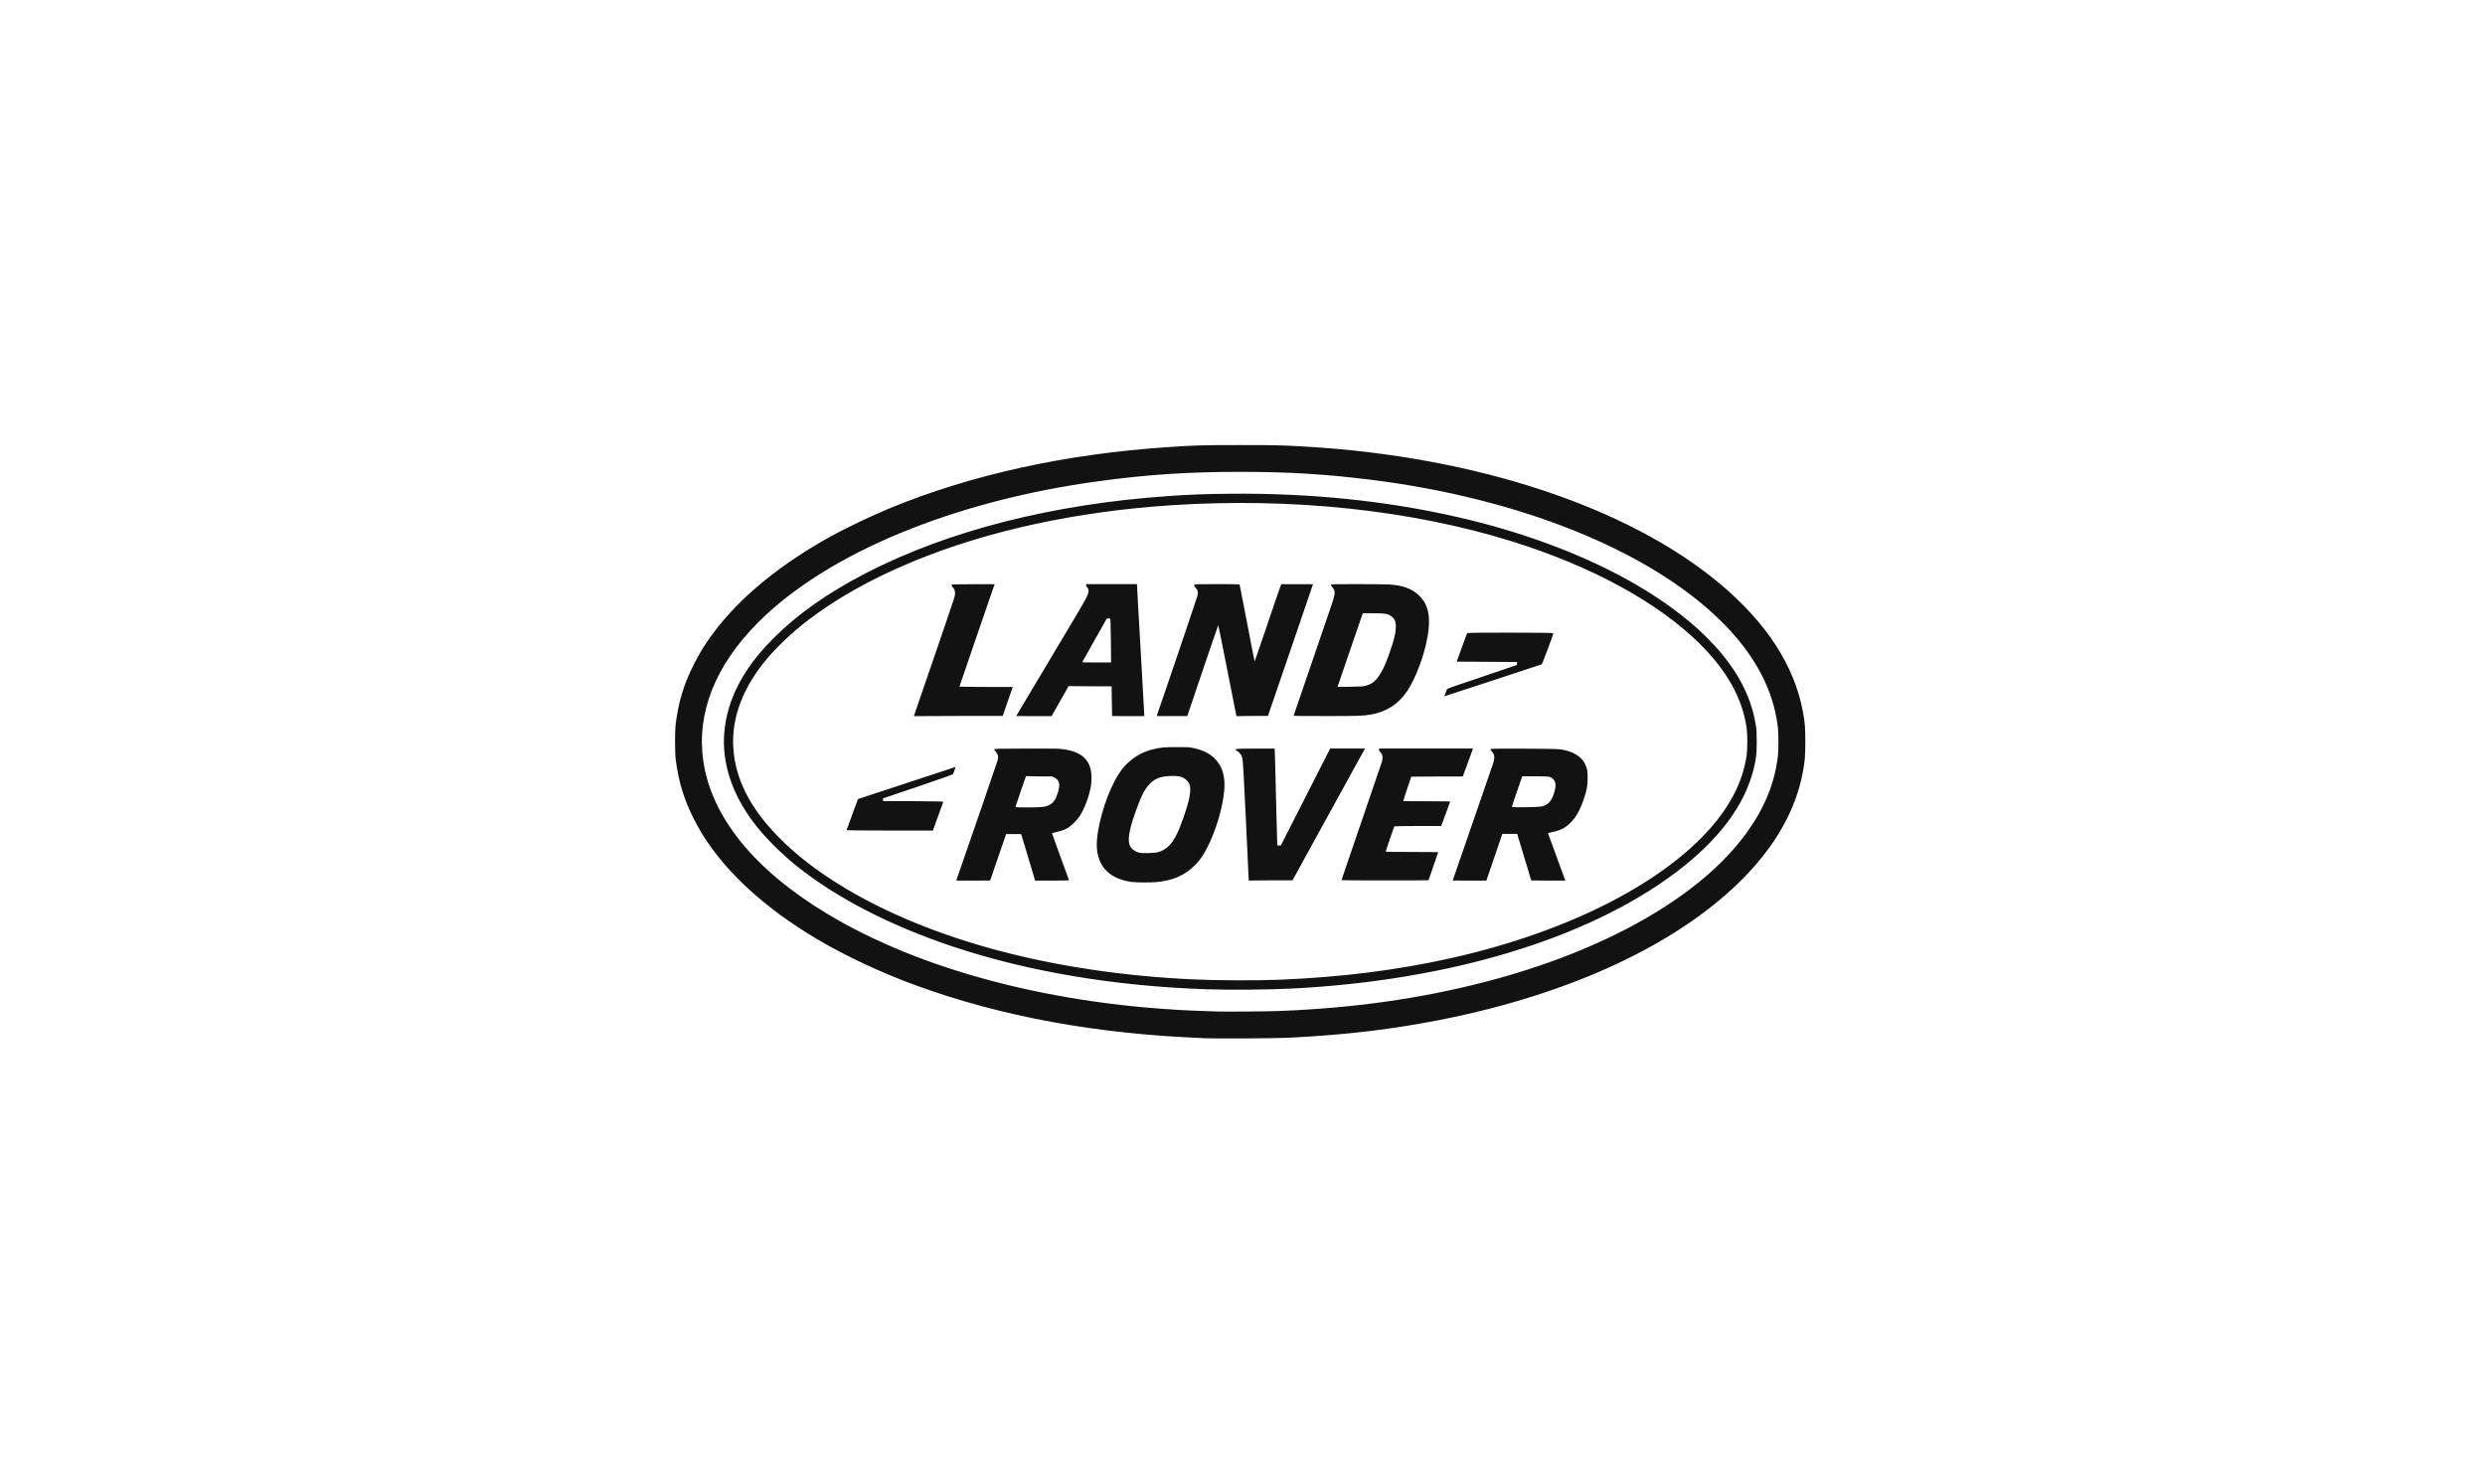 <svg width="201" height="120" viewBox="0 0 201 120" fill="none" xmlns="http://www.w3.org/2000/svg">
<path d="M97.332 83.971C88.693 83.633 81.066 82.239 74.16 79.734C71.355 78.714 68.386 77.327 66.099 75.969C61.862 73.457 58.705 70.555 56.77 67.421C56.612 67.166 56.327 66.641 56.125 66.251C55.33 64.683 54.895 63.251 54.663 61.496C54.58 60.852 54.58 59.134 54.663 58.489C54.888 56.735 55.33 55.302 56.125 53.735C56.32 53.345 56.612 52.82 56.77 52.565C58.855 49.176 62.356 46.086 67.118 43.431C68.326 42.757 70.515 41.707 71.963 41.114C78.524 38.4 86.226 36.712 94.497 36.165C96.679 36.015 97.257 36 100.271 36C103.196 36 103.571 36.008 105.64 36.127C119.364 36.937 131.654 40.994 139.063 47.173C142.858 50.338 145.13 53.818 145.827 57.552C145.992 58.452 146.022 58.804 146.022 59.997C146.022 61.189 145.992 61.541 145.827 62.441C145.257 65.471 143.683 68.29 141.073 70.968C135.876 76.284 127.163 80.379 116.611 82.471C112.667 83.251 109 83.693 104.411 83.933C103.301 83.993 98.464 84.023 97.324 83.978L97.332 83.971ZM103.571 81.774C109.487 81.534 114.722 80.799 119.911 79.479C129.802 76.952 137.646 72.482 141.358 67.248C142.775 65.246 143.555 63.304 143.81 61.114C143.863 60.657 143.863 59.344 143.81 58.879C143.45 55.745 141.89 52.85 139.101 50.136C133.289 44.474 122.843 40.289 110.815 38.797C107.163 38.347 104.208 38.167 100.331 38.167C96.154 38.167 92.9 38.377 88.955 38.91C77.167 40.499 66.916 44.736 61.322 50.346C57.842 53.833 56.32 57.694 56.89 61.571C57.55 66.086 61.014 70.36 66.871 73.892C74.565 78.534 85.446 81.361 97.174 81.774C97.714 81.796 98.337 81.811 98.546 81.819C99.259 81.841 102.746 81.811 103.563 81.774H103.571ZM97.572 80.019C90.178 79.771 83.144 78.587 77.107 76.577C72 74.875 67.628 72.617 64.389 70.008C63.106 68.973 61.742 67.593 60.924 66.491C59.184 64.166 58.382 61.676 58.584 59.262C58.809 56.622 60.069 54.155 62.431 51.763C64.434 49.723 66.938 47.953 70.118 46.319C76.754 42.907 85.198 40.769 94.519 40.124C96.357 39.997 97.399 39.959 99.536 39.937C105.97 39.877 112.12 40.507 117.871 41.819C128.28 44.196 136.656 48.823 140.218 54.163C141.171 55.587 141.77 57.087 142.018 58.639C142.078 59.029 142.093 59.232 142.093 59.989C142.093 60.971 142.048 61.392 141.853 62.171C141.118 65.163 139.003 67.976 135.509 70.6C128.392 75.939 117.241 79.306 104.553 79.959C102.686 80.056 99.439 80.086 97.579 80.019H97.572ZM103.556 79.246C108.55 79.037 113.064 78.467 117.406 77.492C127.028 75.34 134.984 71.223 138.853 66.386C140.203 64.698 141.006 62.944 141.276 61.106C141.351 60.567 141.351 59.412 141.276 58.872C140.931 56.487 139.701 54.282 137.504 52.093C134.144 48.748 128.752 45.801 122.296 43.791C114.174 41.257 104.471 40.229 94.752 40.867C87.088 41.369 79.964 42.914 73.995 45.359C69.871 47.053 66.458 49.086 63.879 51.395C63.376 51.845 62.536 52.7 62.139 53.158C60.129 55.512 59.162 57.994 59.312 60.469C59.462 62.974 60.647 65.328 62.934 67.668C64.411 69.175 66.136 70.503 68.303 71.808C75.427 76.082 85.326 78.692 96.409 79.216C98.404 79.314 101.681 79.322 103.548 79.246H103.556ZM91.513 71.335C89.555 71.065 88.565 69.85 88.73 67.908C88.88 66.206 89.66 63.866 90.523 62.554C90.8 62.134 91.047 61.849 91.415 61.541C91.97 61.077 92.525 60.799 93.252 60.612C93.882 60.454 94.16 60.432 95.202 60.432C96.064 60.432 96.192 60.432 96.522 60.507C98.314 60.867 99.184 62.051 99.026 63.896C98.899 65.373 98.337 67.233 97.617 68.621C97.317 69.198 97.069 69.55 96.724 69.91C95.869 70.795 94.909 71.223 93.522 71.35C93.02 71.395 91.895 71.388 91.513 71.335ZM93.62 68.943C94.422 68.74 94.932 68.163 95.434 66.918C95.907 65.726 96.237 64.594 96.267 64.031C96.289 63.559 96.237 63.379 95.989 63.124C95.689 62.816 95.307 62.726 94.527 62.779C93.852 62.816 93.417 62.989 93.042 63.356C92.675 63.724 92.397 64.204 92.067 65.073C91.407 66.798 91.19 67.788 91.355 68.305C91.46 68.621 91.752 68.875 92.157 68.973C92.382 69.033 93.35 69.01 93.635 68.935L93.62 68.943ZM77.407 71.05C78.374 68.298 80.662 61.631 80.699 61.481C80.766 61.166 80.714 60.971 80.519 60.777C80.459 60.717 80.421 60.649 80.429 60.619C80.436 60.559 80.541 60.559 82.919 60.552C84.516 60.552 85.528 60.552 85.761 60.574C87.193 60.709 87.988 61.249 88.22 62.231C88.303 62.561 88.31 63.191 88.235 63.604C88.093 64.436 87.703 65.463 87.305 66.056C87.231 66.168 87.036 66.386 86.878 66.551C86.443 66.978 86.121 67.151 85.461 67.301C85.258 67.346 85.093 67.391 85.086 67.391C85.078 67.398 86.241 70.6 86.466 71.185C86.481 71.215 86.211 71.23 85.101 71.23H83.721L83.691 71.11C83.676 71.043 83.421 70.195 83.129 69.228L82.596 67.466H81.381L80.737 69.34C80.384 70.375 80.091 71.223 80.091 71.223C80.091 71.223 79.469 71.23 78.719 71.23H77.347L77.407 71.058V71.05ZM84.306 65.268C84.553 65.246 84.658 65.216 84.846 65.126C85.198 64.954 85.363 64.728 85.551 64.159C85.776 63.469 85.693 63.094 85.288 62.891L85.101 62.801H84.043L82.986 62.779L82.559 64.009C82.326 64.683 82.131 65.253 82.131 65.276C82.131 65.321 83.879 65.321 84.299 65.276L84.306 65.268ZM100.999 71.118C100.999 71.058 100.894 68.89 100.774 66.296C100.609 62.786 100.534 61.526 100.496 61.361C100.436 61.092 100.316 60.911 100.099 60.769C99.784 60.559 99.761 60.559 101.524 60.552H103.098L103.121 61.069C103.128 61.361 103.181 63.056 103.218 64.849C103.263 66.641 103.301 68.163 103.308 68.246V68.388H103.601L105.596 64.466L107.59 60.544H109H110.41L108.58 63.866C107.575 65.696 106.255 68.096 105.648 69.198L104.546 71.208H102.776L101.006 71.223V71.118H100.999ZM108.505 71.193C108.505 71.193 109.232 69.055 110.117 66.476C111.002 63.896 111.752 61.699 111.782 61.594C111.872 61.234 111.835 61.024 111.625 60.807C111.535 60.717 111.52 60.679 111.542 60.619L111.572 60.544H119.146L119.056 60.792C119.004 60.926 118.824 61.437 118.644 61.924L118.321 62.809H116.237L114.152 62.824L113.822 63.799C113.642 64.339 113.499 64.781 113.507 64.796C113.514 64.803 114.377 64.811 115.419 64.811C116.919 64.811 117.309 64.819 117.294 64.849C117.286 64.871 117.121 65.321 116.926 65.853L116.574 66.813H114.684C113.544 66.813 112.787 66.828 112.78 66.843C112.75 66.896 112.082 68.83 112.082 68.875C112.082 68.905 112.525 68.913 114.204 68.913C115.367 68.913 116.327 68.928 116.327 68.935C116.327 68.943 116.154 69.46 115.937 70.075C115.727 70.683 115.547 71.193 115.547 71.2C115.547 71.208 113.957 71.215 112.022 71.215C109.742 71.215 108.498 71.208 108.498 71.185L108.505 71.193ZM117.504 71.215C117.504 71.215 118.216 69.153 119.086 66.641C119.956 64.129 120.713 61.931 120.766 61.766C120.923 61.272 120.893 61.002 120.661 60.784C120.586 60.709 120.556 60.657 120.563 60.612C120.578 60.552 120.616 60.552 123.301 60.559C126.158 60.574 126.165 60.574 126.735 60.724C127.425 60.904 127.972 61.301 128.205 61.789C128.385 62.164 128.422 62.359 128.415 62.944C128.415 63.574 128.355 63.896 128.107 64.631C127.815 65.508 127.492 66.086 127.043 66.536C126.615 66.963 126.203 67.181 125.55 67.308C125.363 67.346 125.213 67.383 125.205 67.383C125.205 67.383 126.39 70.63 126.548 71.058L126.615 71.23H125.235L123.855 71.215L123.421 69.775C123.181 68.98 122.926 68.133 122.851 67.893L122.716 67.451H122.116H121.516L120.871 69.34L120.226 71.23H118.854C118.096 71.23 117.481 71.23 117.481 71.223L117.504 71.215ZM124.74 65.223C125.235 65.081 125.475 64.819 125.685 64.189C125.888 63.559 125.865 63.236 125.603 62.996C125.385 62.801 125.34 62.794 124.178 62.794H123.128L122.708 64.001C122.476 64.668 122.288 65.231 122.288 65.261C122.288 65.336 124.455 65.298 124.733 65.223H124.74ZM68.476 67.151C68.476 67.151 69.376 64.653 69.391 64.638C69.391 64.638 69.721 64.526 70.11 64.399C71.303 64.009 77.227 62.059 77.272 62.044C77.309 62.029 77.167 62.456 77.092 62.614C77.07 62.651 76.155 62.974 74.242 63.626L71.423 64.579V64.691L71.438 64.803H73.875C75.802 64.819 76.312 64.826 76.297 64.864C76.29 64.886 76.095 65.418 75.87 66.041L75.457 67.181H71.97C69.826 67.181 68.483 67.166 68.483 67.151H68.476ZM74.077 57.462C74.16 57.207 74.88 55.122 75.667 52.828C76.455 50.533 77.137 48.538 77.174 48.396C77.309 47.953 77.272 47.721 77.032 47.466C76.987 47.421 76.957 47.353 76.965 47.323C76.972 47.263 77.055 47.263 78.712 47.256H80.451L80.309 47.661C79.672 49.491 77.609 55.52 77.609 55.535C77.609 55.55 78.577 55.565 79.762 55.565H81.914L81.891 55.64C81.876 55.677 81.696 56.21 81.486 56.81L81.104 57.912H77.512L73.92 57.927L74.077 57.462ZM82.199 57.912C82.199 57.912 85.581 52.228 86.998 49.866C87.41 49.183 87.808 48.486 87.883 48.328C88.093 47.878 88.1 47.668 87.906 47.466C87.846 47.406 87.831 47.361 87.846 47.316L87.868 47.248H91.97V47.361C91.97 47.421 92.097 49.776 92.262 52.588C92.42 55.4 92.555 57.755 92.555 57.815V57.927H91.257C90.545 57.927 89.96 57.927 89.953 57.919C89.953 57.919 89.938 57.372 89.93 56.712L89.915 55.512H88.175L86.436 55.497L85.746 56.712L85.056 57.927H83.624C82.836 57.927 82.191 57.927 82.191 57.919L82.199 57.912ZM89.855 51.943C89.848 51.043 89.825 50.24 89.818 50.166L89.803 50.031H89.525L88.55 51.755C88.018 52.7 87.568 53.503 87.553 53.533C87.531 53.585 87.606 53.585 88.7 53.585H89.87L89.855 51.943ZM93.567 57.882C93.777 57.334 96.837 48.298 96.867 48.156C96.919 47.856 96.882 47.728 96.709 47.541C96.582 47.406 96.567 47.376 96.597 47.316C96.634 47.248 96.649 47.248 98.442 47.248C99.439 47.248 100.256 47.256 100.264 47.271C100.271 47.286 100.541 48.688 100.871 50.383C101.194 52.085 101.471 53.48 101.479 53.495C101.486 53.51 101.974 52.108 102.551 50.391C103.128 48.673 103.616 47.263 103.638 47.256C103.653 47.256 104.238 47.248 104.936 47.256H106.203L104.381 52.588L102.558 57.912H101.284L100.009 57.927L99.596 55.835C98.712 51.365 98.554 50.586 98.539 50.571C98.531 50.563 97.962 52.213 97.279 54.237L96.034 57.919H94.797C93.762 57.934 93.56 57.927 93.575 57.889L93.567 57.882ZM104.643 57.867C104.681 57.777 107.418 49.783 107.688 48.973C107.973 48.141 108.003 47.916 107.898 47.691C107.86 47.616 107.785 47.503 107.733 47.458C107.658 47.383 107.643 47.353 107.673 47.308C107.703 47.248 107.793 47.248 109.802 47.248C110.957 47.248 112.112 47.263 112.375 47.278C113.522 47.353 114.249 47.631 114.827 48.216C115.547 48.943 115.742 49.926 115.472 51.478C115.209 53.008 114.519 54.852 113.814 55.91C113.124 56.945 112.15 57.575 110.905 57.792C110.245 57.912 109.885 57.919 107.23 57.919C104.763 57.919 104.628 57.919 104.651 57.859L104.643 57.867ZM110.462 55.467C110.8 55.377 111.01 55.257 111.235 55.04C111.67 54.605 112.037 53.885 112.487 52.535C112.772 51.695 112.877 51.245 112.899 50.818C112.922 50.391 112.869 50.188 112.69 49.986C112.397 49.663 112.157 49.603 111.062 49.603H110.23L110.132 49.888C110.08 50.045 109.622 51.38 109.113 52.85C108.603 54.328 108.19 55.535 108.19 55.55C108.19 55.565 108.648 55.565 109.203 55.55C110.11 55.535 110.237 55.527 110.47 55.467H110.462ZM116.911 56.09C116.956 55.97 117.009 55.835 117.024 55.79C117.054 55.715 117.114 55.685 117.579 55.527C118.516 55.205 122.686 53.788 122.701 53.788C122.701 53.788 122.708 53.735 122.701 53.667V53.548L120.256 53.533L117.826 53.518L118.239 52.378C118.464 51.748 118.666 51.223 118.674 51.208C118.704 51.155 125.648 51.163 125.648 51.215C125.648 51.305 124.748 53.712 124.703 53.735C124.658 53.758 116.859 56.322 116.829 56.322C116.821 56.322 116.851 56.225 116.896 56.105L116.911 56.09Z" fill="#121212"/>
</svg>
